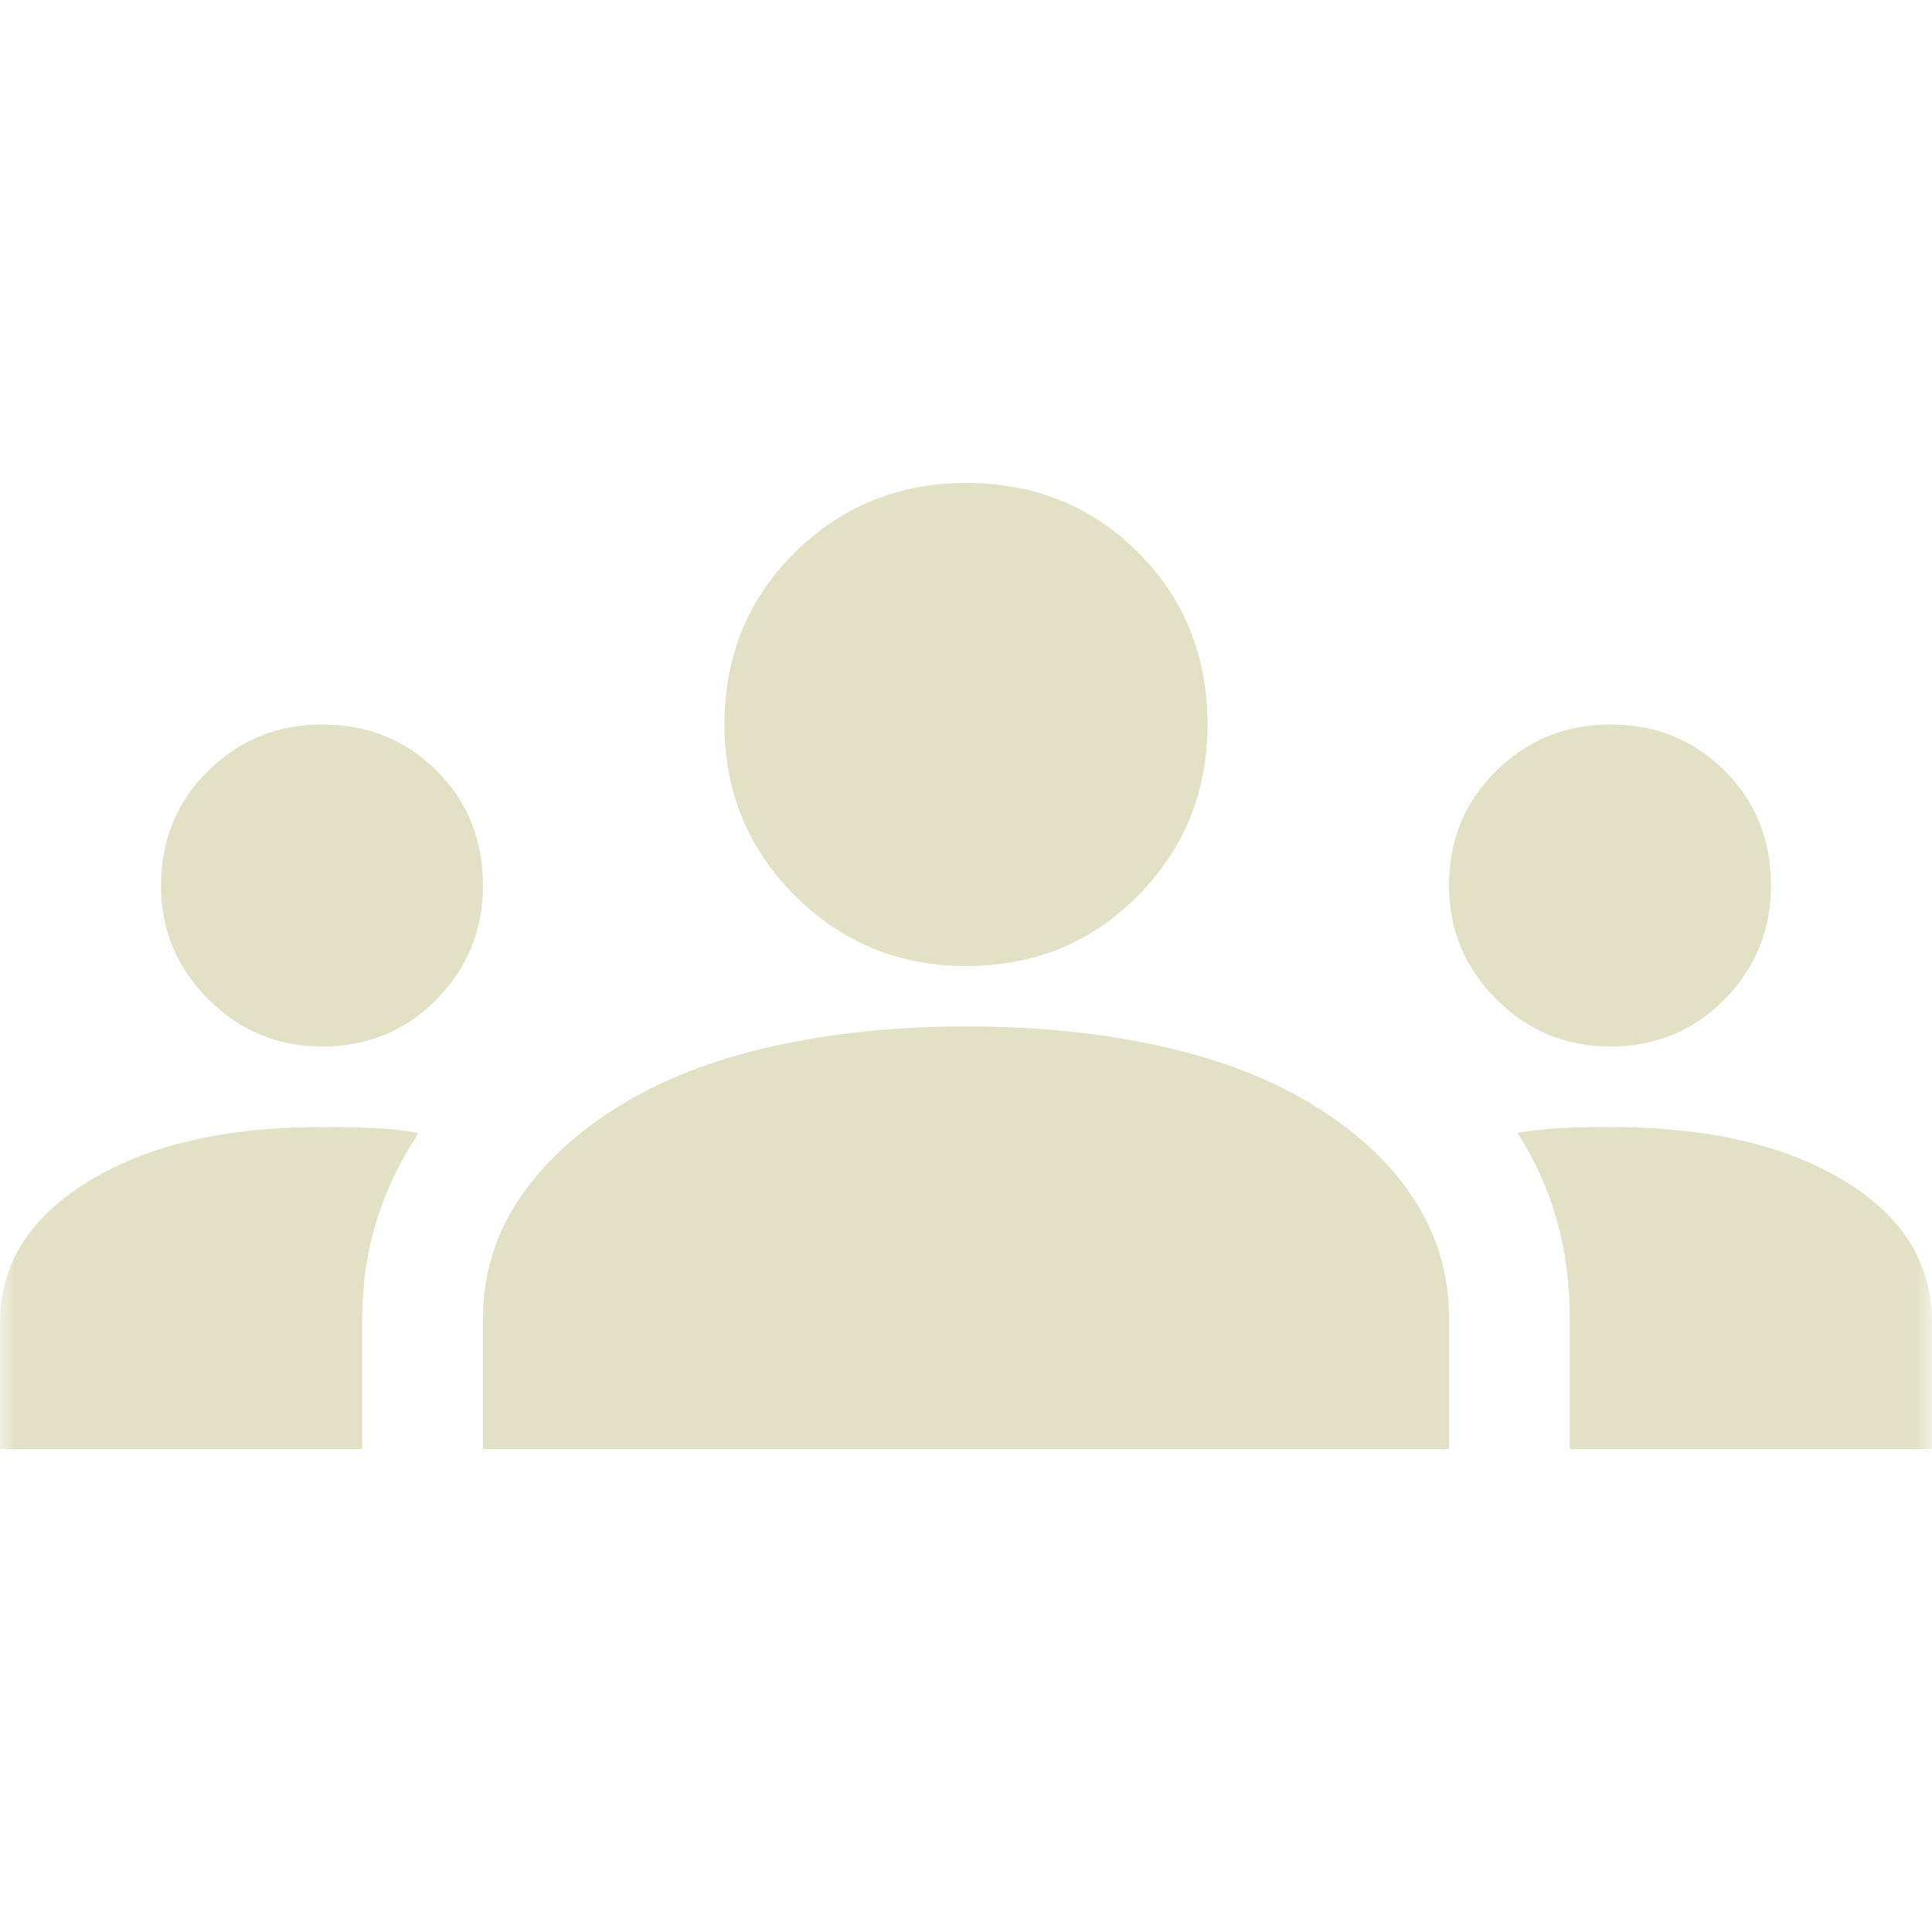 <?xml version="1.0" encoding="UTF-8"?> <svg xmlns="http://www.w3.org/2000/svg" width="62" height="62" viewBox="0 0 62 62" fill="none"><mask id="mask0_15_77" style="mask-type:alpha" maskUnits="userSpaceOnUse" x="0" y="0" width="62" height="62"><rect width="62" height="62" fill="#D9D9D9"></rect></mask><g mask="url(#mask0_15_77)"><path d="M0 46.5V42.431C0 40.58 0.947 39.073 2.842 37.91C4.736 36.748 7.233 36.167 10.333 36.167C10.893 36.167 11.431 36.177 11.948 36.199C12.465 36.221 12.96 36.274 13.433 36.36C12.831 37.265 12.379 38.212 12.077 39.202C11.776 40.192 11.625 41.226 11.625 42.302V46.5H0ZM15.5 46.5V42.302C15.5 40.924 15.877 39.665 16.63 38.524C17.384 37.383 18.449 36.382 19.827 35.521C21.205 34.66 22.852 34.014 24.768 33.583C26.684 33.153 28.761 32.938 31 32.938C33.282 32.938 35.381 33.153 37.297 33.583C39.213 34.014 40.86 34.66 42.237 35.521C43.615 36.382 44.67 37.383 45.402 38.524C46.134 39.665 46.5 40.924 46.5 42.302V46.5H15.5ZM50.375 46.5V42.302C50.375 41.183 50.235 40.128 49.955 39.138C49.675 38.147 49.256 37.221 48.696 36.36C49.169 36.274 49.654 36.221 50.149 36.199C50.644 36.177 51.15 36.167 51.667 36.167C54.767 36.167 57.264 36.737 59.158 37.878C61.053 39.019 62 40.537 62 42.431V46.5H50.375ZM10.333 33.583C8.912 33.583 7.696 33.077 6.684 32.066C5.673 31.054 5.167 29.837 5.167 28.417C5.167 26.953 5.673 25.726 6.684 24.735C7.696 23.745 8.912 23.25 10.333 23.25C11.797 23.25 13.024 23.745 14.015 24.735C15.005 25.726 15.5 26.953 15.5 28.417C15.5 29.837 15.005 31.054 14.015 32.066C13.024 33.077 11.797 33.583 10.333 33.583ZM51.667 33.583C50.246 33.583 49.029 33.077 48.018 32.066C47.006 31.054 46.5 29.837 46.5 28.417C46.5 26.953 47.006 25.726 48.018 24.735C49.029 23.745 50.246 23.25 51.667 23.25C53.131 23.25 54.358 23.745 55.348 24.735C56.338 25.726 56.833 26.953 56.833 28.417C56.833 29.837 56.338 31.054 55.348 32.066C54.358 33.077 53.131 33.583 51.667 33.583ZM31 31C28.847 31 27.017 30.247 25.51 28.74C24.003 27.233 23.25 25.403 23.25 23.25C23.25 21.054 24.003 19.213 25.51 17.728C27.017 16.243 28.847 15.5 31 15.5C33.196 15.5 35.036 16.243 36.522 17.728C38.007 19.213 38.75 21.054 38.75 23.25C38.75 25.403 38.007 27.233 36.522 28.74C35.036 30.247 33.196 31 31 31Z" fill="#E2E1C5"></path></g></svg> 